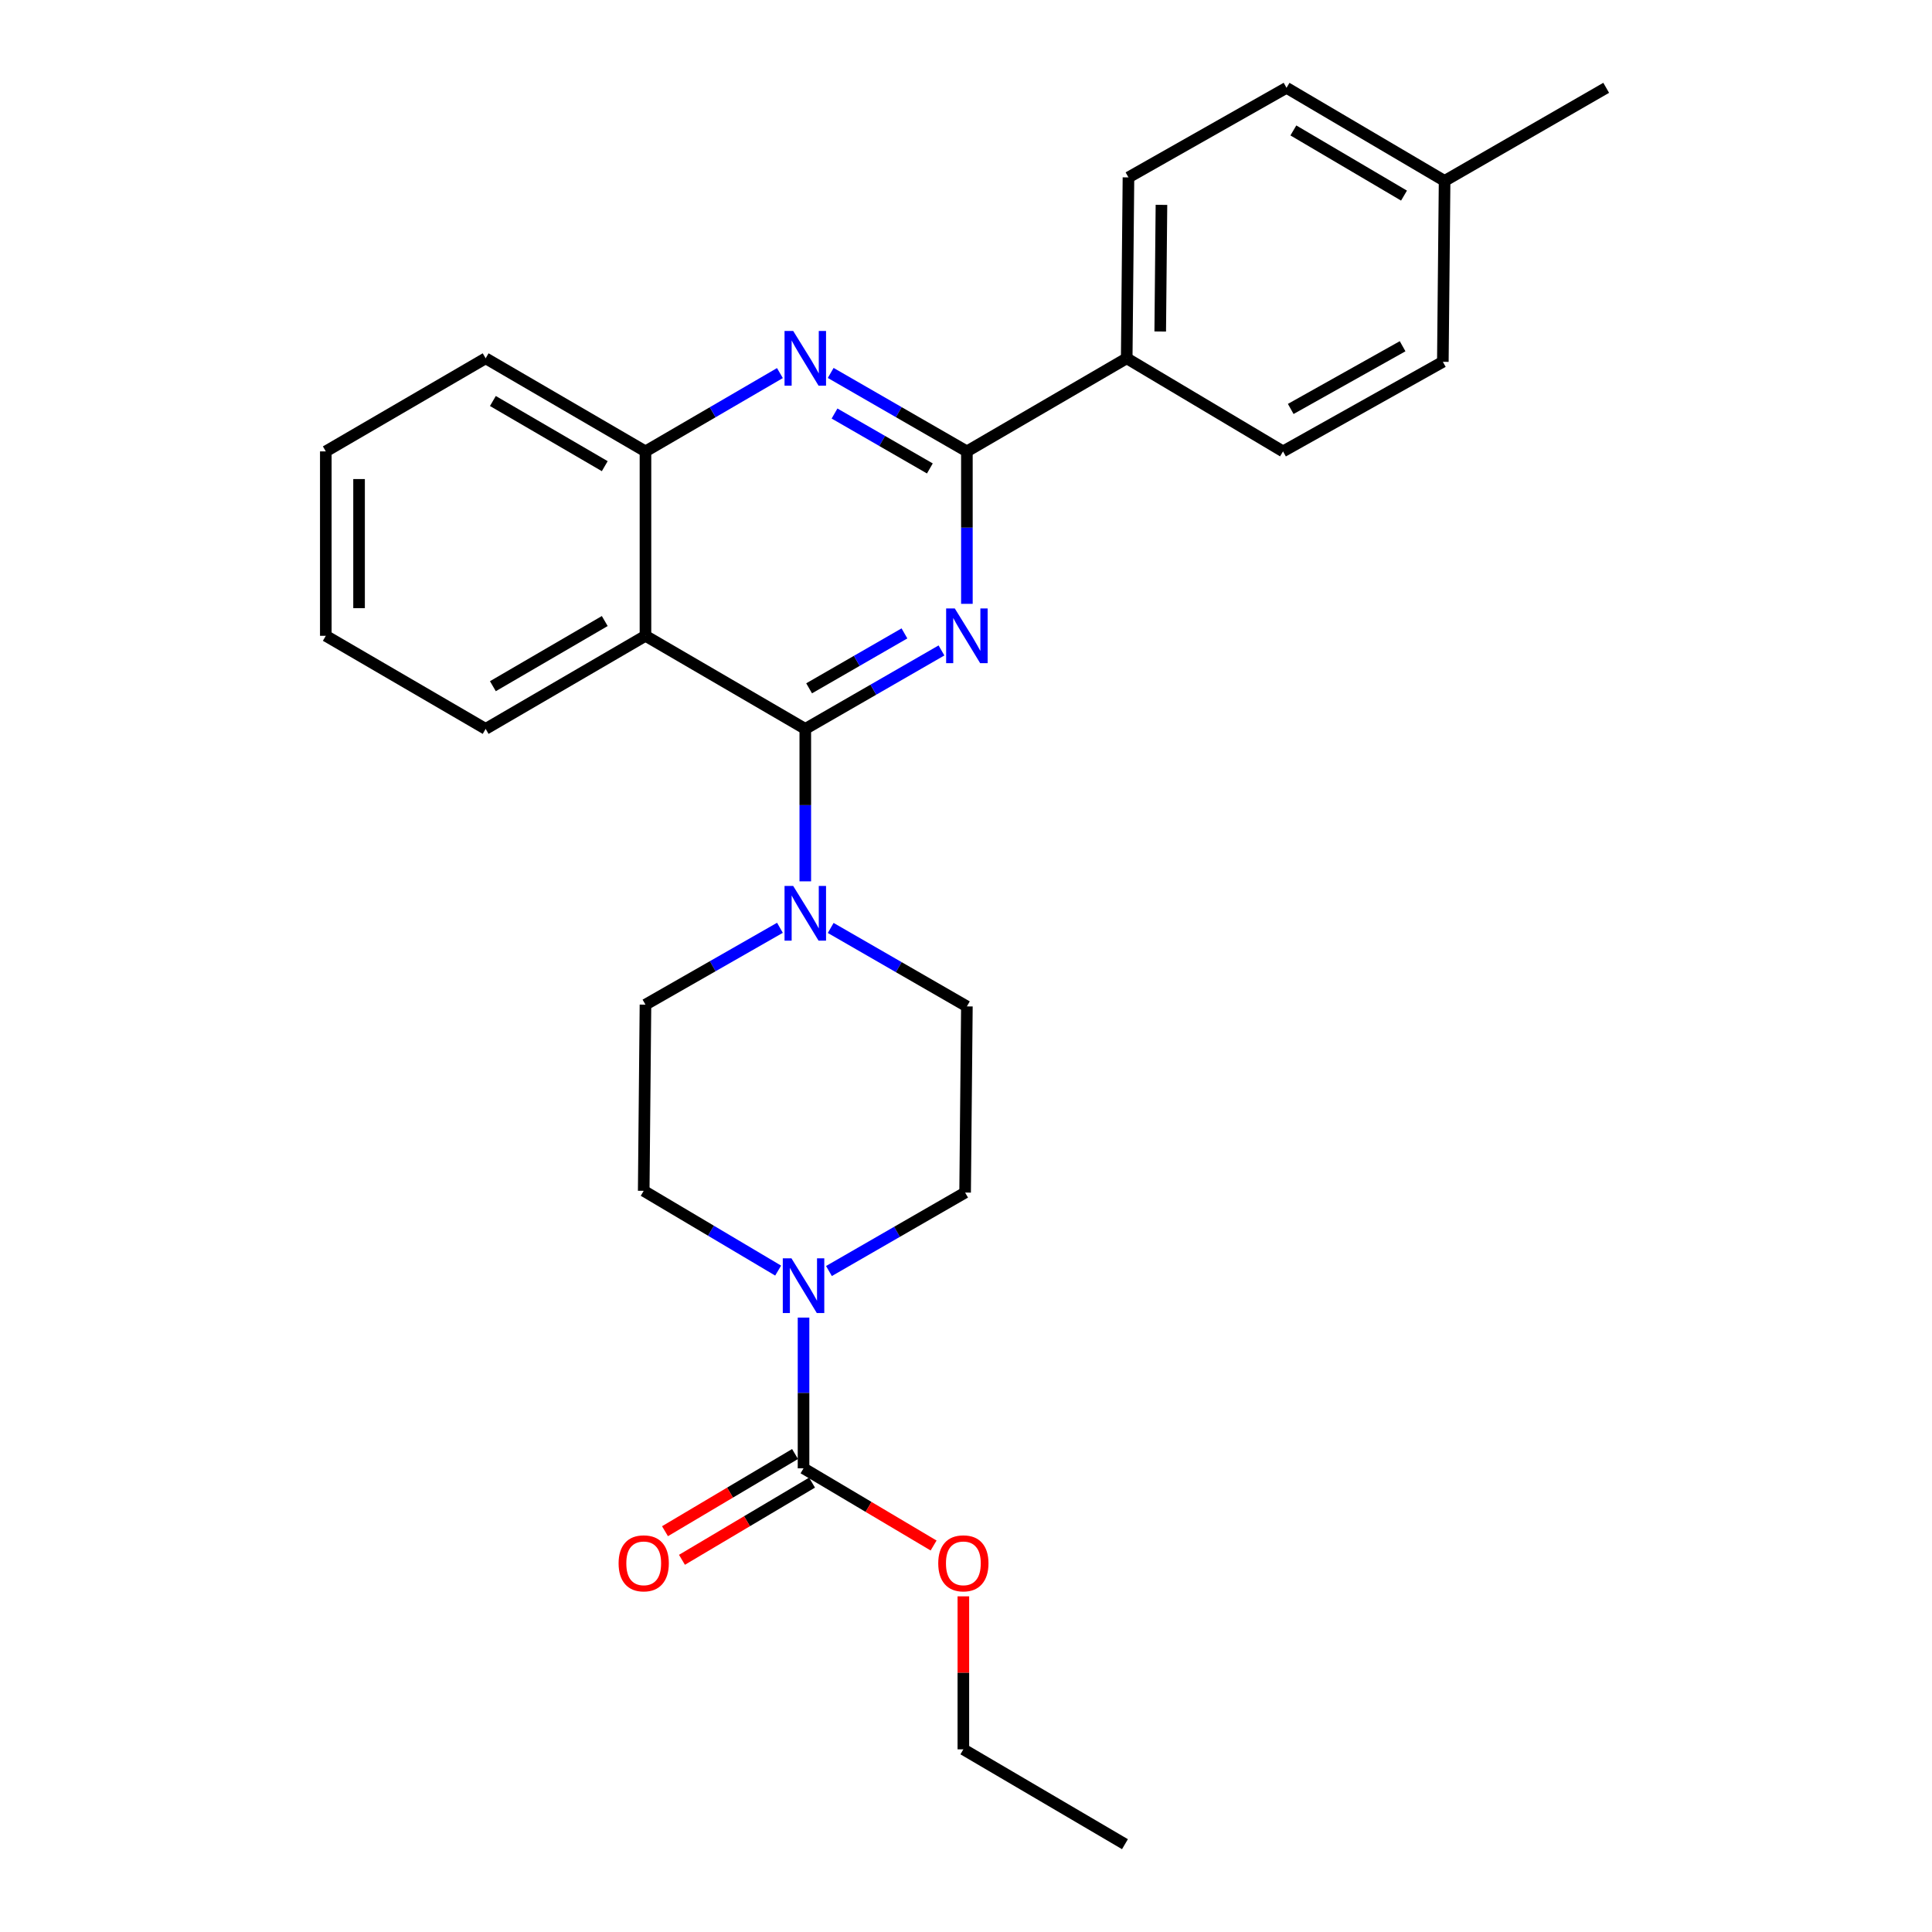 <?xml version='1.0' encoding='iso-8859-1'?>
<svg version='1.1' baseProfile='full'
              xmlns='http://www.w3.org/2000/svg'
                      xmlns:rdkit='http://www.rdkit.org/xml'
                      xmlns:xlink='http://www.w3.org/1999/xlink'
                  xml:space='preserve'
width='1000px' height='1000px' viewBox='0 0 1000 1000'>
<!-- END OF HEADER -->
<rect style='opacity:1.0;fill:#FFFFFF;stroke:none' width='1000' height='1000' x='0' y='0'> </rect>
<path class='bond-0' d='M 429.97,480.306 L 465.215,500.609' style='fill:none;fill-rule:evenodd;stroke:#0000FF;stroke-width:6px;stroke-linecap:butt;stroke-linejoin:miter;stroke-opacity:1' />
<path class='bond-0' d='M 465.215,500.609 L 500.459,520.913' style='fill:none;fill-rule:evenodd;stroke:#000000;stroke-width:6px;stroke-linecap:butt;stroke-linejoin:miter;stroke-opacity:1' />
<path class='bond-1' d='M 416.817,456.182 L 416.817,416.729' style='fill:none;fill-rule:evenodd;stroke:#0000FF;stroke-width:6px;stroke-linecap:butt;stroke-linejoin:miter;stroke-opacity:1' />
<path class='bond-1' d='M 416.817,416.729 L 416.817,377.277' style='fill:none;fill-rule:evenodd;stroke:#000000;stroke-width:6px;stroke-linecap:butt;stroke-linejoin:miter;stroke-opacity:1' />
<path class='bond-2' d='M 403.695,480.227 L 368.894,500.116' style='fill:none;fill-rule:evenodd;stroke:#0000FF;stroke-width:6px;stroke-linecap:butt;stroke-linejoin:miter;stroke-opacity:1' />
<path class='bond-2' d='M 368.894,500.116 L 334.094,520.004' style='fill:none;fill-rule:evenodd;stroke:#000000;stroke-width:6px;stroke-linecap:butt;stroke-linejoin:miter;stroke-opacity:1' />
<path class='bond-3' d='M 334.094,329.092 L 334.094,233.641' style='fill:none;fill-rule:evenodd;stroke:#000000;stroke-width:6px;stroke-linecap:butt;stroke-linejoin:miter;stroke-opacity:1' />
<path class='bond-4' d='M 334.094,329.092 L 251.37,377.277' style='fill:none;fill-rule:evenodd;stroke:#000000;stroke-width:6px;stroke-linecap:butt;stroke-linejoin:miter;stroke-opacity:1' />
<path class='bond-4' d='M 313.022,321.447 L 255.115,355.176' style='fill:none;fill-rule:evenodd;stroke:#000000;stroke-width:6px;stroke-linecap:butt;stroke-linejoin:miter;stroke-opacity:1' />
<path class='bond-5' d='M 334.094,329.092 L 416.817,377.277' style='fill:none;fill-rule:evenodd;stroke:#000000;stroke-width:6px;stroke-linecap:butt;stroke-linejoin:miter;stroke-opacity:1' />
<path class='bond-6' d='M 334.094,233.641 L 251.37,185.457' style='fill:none;fill-rule:evenodd;stroke:#000000;stroke-width:6px;stroke-linecap:butt;stroke-linejoin:miter;stroke-opacity:1' />
<path class='bond-6' d='M 313.022,241.287 L 255.115,207.557' style='fill:none;fill-rule:evenodd;stroke:#000000;stroke-width:6px;stroke-linecap:butt;stroke-linejoin:miter;stroke-opacity:1' />
<path class='bond-7' d='M 334.094,233.641 L 368.889,213.374' style='fill:none;fill-rule:evenodd;stroke:#000000;stroke-width:6px;stroke-linecap:butt;stroke-linejoin:miter;stroke-opacity:1' />
<path class='bond-7' d='M 368.889,213.374 L 403.684,193.107' style='fill:none;fill-rule:evenodd;stroke:#0000FF;stroke-width:6px;stroke-linecap:butt;stroke-linejoin:miter;stroke-opacity:1' />
<path class='bond-8' d='M 251.37,185.457 L 168.637,233.641' style='fill:none;fill-rule:evenodd;stroke:#000000;stroke-width:6px;stroke-linecap:butt;stroke-linejoin:miter;stroke-opacity:1' />
<path class='bond-9' d='M 168.637,233.641 L 168.637,329.092' style='fill:none;fill-rule:evenodd;stroke:#000000;stroke-width:6px;stroke-linecap:butt;stroke-linejoin:miter;stroke-opacity:1' />
<path class='bond-9' d='M 185.849,247.959 L 185.849,314.775' style='fill:none;fill-rule:evenodd;stroke:#000000;stroke-width:6px;stroke-linecap:butt;stroke-linejoin:miter;stroke-opacity:1' />
<path class='bond-10' d='M 168.637,329.092 L 251.37,377.277' style='fill:none;fill-rule:evenodd;stroke:#000000;stroke-width:6px;stroke-linecap:butt;stroke-linejoin:miter;stroke-opacity:1' />
<path class='bond-11' d='M 416.817,377.277 L 452.062,356.973' style='fill:none;fill-rule:evenodd;stroke:#000000;stroke-width:6px;stroke-linecap:butt;stroke-linejoin:miter;stroke-opacity:1' />
<path class='bond-11' d='M 452.062,356.973 L 487.306,336.67' style='fill:none;fill-rule:evenodd;stroke:#0000FF;stroke-width:6px;stroke-linecap:butt;stroke-linejoin:miter;stroke-opacity:1' />
<path class='bond-11' d='M 418.799,356.272 L 443.47,342.059' style='fill:none;fill-rule:evenodd;stroke:#000000;stroke-width:6px;stroke-linecap:butt;stroke-linejoin:miter;stroke-opacity:1' />
<path class='bond-11' d='M 443.47,342.059 L 468.141,327.846' style='fill:none;fill-rule:evenodd;stroke:#0000FF;stroke-width:6px;stroke-linecap:butt;stroke-linejoin:miter;stroke-opacity:1' />
<path class='bond-12' d='M 500.459,312.546 L 500.459,273.094' style='fill:none;fill-rule:evenodd;stroke:#0000FF;stroke-width:6px;stroke-linecap:butt;stroke-linejoin:miter;stroke-opacity:1' />
<path class='bond-12' d='M 500.459,273.094 L 500.459,233.641' style='fill:none;fill-rule:evenodd;stroke:#000000;stroke-width:6px;stroke-linecap:butt;stroke-linejoin:miter;stroke-opacity:1' />
<path class='bond-13' d='M 429.97,193.034 L 465.215,213.338' style='fill:none;fill-rule:evenodd;stroke:#0000FF;stroke-width:6px;stroke-linecap:butt;stroke-linejoin:miter;stroke-opacity:1' />
<path class='bond-13' d='M 465.215,213.338 L 500.459,233.641' style='fill:none;fill-rule:evenodd;stroke:#000000;stroke-width:6px;stroke-linecap:butt;stroke-linejoin:miter;stroke-opacity:1' />
<path class='bond-13' d='M 431.952,214.039 L 456.623,228.252' style='fill:none;fill-rule:evenodd;stroke:#0000FF;stroke-width:6px;stroke-linecap:butt;stroke-linejoin:miter;stroke-opacity:1' />
<path class='bond-13' d='M 456.623,228.252 L 481.294,242.465' style='fill:none;fill-rule:evenodd;stroke:#000000;stroke-width:6px;stroke-linecap:butt;stroke-linejoin:miter;stroke-opacity:1' />
<path class='bond-14' d='M 500.459,233.641 L 583.183,185.457' style='fill:none;fill-rule:evenodd;stroke:#000000;stroke-width:6px;stroke-linecap:butt;stroke-linejoin:miter;stroke-opacity:1' />
<path class='bond-15' d='M 583.183,185.457 L 584.091,91.822' style='fill:none;fill-rule:evenodd;stroke:#000000;stroke-width:6px;stroke-linecap:butt;stroke-linejoin:miter;stroke-opacity:1' />
<path class='bond-15' d='M 600.53,171.578 L 601.166,106.034' style='fill:none;fill-rule:evenodd;stroke:#000000;stroke-width:6px;stroke-linecap:butt;stroke-linejoin:miter;stroke-opacity:1' />
<path class='bond-16' d='M 583.183,185.457 L 664.09,233.641' style='fill:none;fill-rule:evenodd;stroke:#000000;stroke-width:6px;stroke-linecap:butt;stroke-linejoin:miter;stroke-opacity:1' />
<path class='bond-17' d='M 584.091,91.822 L 665.906,45.455' style='fill:none;fill-rule:evenodd;stroke:#000000;stroke-width:6px;stroke-linecap:butt;stroke-linejoin:miter;stroke-opacity:1' />
<path class='bond-18' d='M 664.09,233.641 L 746.813,187.273' style='fill:none;fill-rule:evenodd;stroke:#000000;stroke-width:6px;stroke-linecap:butt;stroke-linejoin:miter;stroke-opacity:1' />
<path class='bond-18' d='M 668.082,211.672 L 725.989,179.214' style='fill:none;fill-rule:evenodd;stroke:#000000;stroke-width:6px;stroke-linecap:butt;stroke-linejoin:miter;stroke-opacity:1' />
<path class='bond-19' d='M 665.906,45.455 L 747.722,93.639' style='fill:none;fill-rule:evenodd;stroke:#000000;stroke-width:6px;stroke-linecap:butt;stroke-linejoin:miter;stroke-opacity:1' />
<path class='bond-19' d='M 669.444,67.513 L 726.715,101.243' style='fill:none;fill-rule:evenodd;stroke:#000000;stroke-width:6px;stroke-linecap:butt;stroke-linejoin:miter;stroke-opacity:1' />
<path class='bond-20' d='M 746.813,187.273 L 747.722,93.639' style='fill:none;fill-rule:evenodd;stroke:#000000;stroke-width:6px;stroke-linecap:butt;stroke-linejoin:miter;stroke-opacity:1' />
<path class='bond-21' d='M 747.722,93.639 L 831.363,45.455' style='fill:none;fill-rule:evenodd;stroke:#000000;stroke-width:6px;stroke-linecap:butt;stroke-linejoin:miter;stroke-opacity:1' />
<path class='bond-22' d='M 415.909,681.981 L 415.909,720.99' style='fill:none;fill-rule:evenodd;stroke:#0000FF;stroke-width:6px;stroke-linecap:butt;stroke-linejoin:miter;stroke-opacity:1' />
<path class='bond-22' d='M 415.909,720.99 L 415.909,760' style='fill:none;fill-rule:evenodd;stroke:#000000;stroke-width:6px;stroke-linecap:butt;stroke-linejoin:miter;stroke-opacity:1' />
<path class='bond-23' d='M 429.062,657.879 L 464.301,637.576' style='fill:none;fill-rule:evenodd;stroke:#0000FF;stroke-width:6px;stroke-linecap:butt;stroke-linejoin:miter;stroke-opacity:1' />
<path class='bond-23' d='M 464.301,637.576 L 499.541,617.272' style='fill:none;fill-rule:evenodd;stroke:#000000;stroke-width:6px;stroke-linecap:butt;stroke-linejoin:miter;stroke-opacity:1' />
<path class='bond-24' d='M 402.764,657.656 L 367.975,637.01' style='fill:none;fill-rule:evenodd;stroke:#0000FF;stroke-width:6px;stroke-linecap:butt;stroke-linejoin:miter;stroke-opacity:1' />
<path class='bond-24' d='M 367.975,637.01 L 333.185,616.364' style='fill:none;fill-rule:evenodd;stroke:#000000;stroke-width:6px;stroke-linecap:butt;stroke-linejoin:miter;stroke-opacity:1' />
<path class='bond-25' d='M 415.909,760 L 449.568,779.975' style='fill:none;fill-rule:evenodd;stroke:#000000;stroke-width:6px;stroke-linecap:butt;stroke-linejoin:miter;stroke-opacity:1' />
<path class='bond-25' d='M 449.568,779.975 L 483.228,799.951' style='fill:none;fill-rule:evenodd;stroke:#FF0000;stroke-width:6px;stroke-linecap:butt;stroke-linejoin:miter;stroke-opacity:1' />
<path class='bond-26' d='M 411.517,752.599 L 377.857,772.574' style='fill:none;fill-rule:evenodd;stroke:#000000;stroke-width:6px;stroke-linecap:butt;stroke-linejoin:miter;stroke-opacity:1' />
<path class='bond-26' d='M 377.857,772.574 L 344.198,792.55' style='fill:none;fill-rule:evenodd;stroke:#FF0000;stroke-width:6px;stroke-linecap:butt;stroke-linejoin:miter;stroke-opacity:1' />
<path class='bond-26' d='M 420.301,767.401 L 386.642,787.376' style='fill:none;fill-rule:evenodd;stroke:#000000;stroke-width:6px;stroke-linecap:butt;stroke-linejoin:miter;stroke-opacity:1' />
<path class='bond-26' d='M 386.642,787.376 L 352.982,807.352' style='fill:none;fill-rule:evenodd;stroke:#FF0000;stroke-width:6px;stroke-linecap:butt;stroke-linejoin:miter;stroke-opacity:1' />
<path class='bond-27' d='M 499.541,617.272 L 500.459,520.913' style='fill:none;fill-rule:evenodd;stroke:#000000;stroke-width:6px;stroke-linecap:butt;stroke-linejoin:miter;stroke-opacity:1' />
<path class='bond-28' d='M 333.185,616.364 L 334.094,520.004' style='fill:none;fill-rule:evenodd;stroke:#000000;stroke-width:6px;stroke-linecap:butt;stroke-linejoin:miter;stroke-opacity:1' />
<path class='bond-29' d='M 498.633,826.262 L 498.633,865.857' style='fill:none;fill-rule:evenodd;stroke:#FF0000;stroke-width:6px;stroke-linecap:butt;stroke-linejoin:miter;stroke-opacity:1' />
<path class='bond-29' d='M 498.633,865.857 L 498.633,905.452' style='fill:none;fill-rule:evenodd;stroke:#000000;stroke-width:6px;stroke-linecap:butt;stroke-linejoin:miter;stroke-opacity:1' />
<path class='bond-30' d='M 498.633,905.452 L 582.274,954.545' style='fill:none;fill-rule:evenodd;stroke:#000000;stroke-width:6px;stroke-linecap:butt;stroke-linejoin:miter;stroke-opacity:1' />
<path  class='atom-0' d='M 410.557 458.568
L 419.837 473.568
Q 420.757 475.048, 422.237 477.728
Q 423.717 480.408, 423.797 480.568
L 423.797 458.568
L 427.557 458.568
L 427.557 486.888
L 423.677 486.888
L 413.717 470.488
Q 412.557 468.568, 411.317 466.368
Q 410.117 464.168, 409.757 463.488
L 409.757 486.888
L 406.077 486.888
L 406.077 458.568
L 410.557 458.568
' fill='#0000FF'/>
<path  class='atom-8' d='M 494.199 314.932
L 503.479 329.932
Q 504.399 331.412, 505.879 334.092
Q 507.359 336.772, 507.439 336.932
L 507.439 314.932
L 511.199 314.932
L 511.199 343.252
L 507.319 343.252
L 497.359 326.852
Q 496.199 324.932, 494.959 322.732
Q 493.759 320.532, 493.399 319.852
L 493.399 343.252
L 489.719 343.252
L 489.719 314.932
L 494.199 314.932
' fill='#0000FF'/>
<path  class='atom-9' d='M 410.557 171.297
L 419.837 186.297
Q 420.757 187.777, 422.237 190.457
Q 423.717 193.137, 423.797 193.297
L 423.797 171.297
L 427.557 171.297
L 427.557 199.617
L 423.677 199.617
L 413.717 183.217
Q 412.557 181.297, 411.317 179.097
Q 410.117 176.897, 409.757 176.217
L 409.757 199.617
L 406.077 199.617
L 406.077 171.297
L 410.557 171.297
' fill='#0000FF'/>
<path  class='atom-18' d='M 409.649 651.297
L 418.929 666.297
Q 419.849 667.777, 421.329 670.457
Q 422.809 673.137, 422.889 673.297
L 422.889 651.297
L 426.649 651.297
L 426.649 679.617
L 422.769 679.617
L 412.809 663.217
Q 411.649 661.297, 410.409 659.097
Q 409.209 656.897, 408.849 656.217
L 408.849 679.617
L 405.169 679.617
L 405.169 651.297
L 409.649 651.297
' fill='#0000FF'/>
<path  class='atom-22' d='M 485.633 809.173
Q 485.633 802.373, 488.993 798.573
Q 492.353 794.773, 498.633 794.773
Q 504.913 794.773, 508.273 798.573
Q 511.633 802.373, 511.633 809.173
Q 511.633 816.053, 508.233 819.973
Q 504.833 823.853, 498.633 823.853
Q 492.393 823.853, 488.993 819.973
Q 485.633 816.093, 485.633 809.173
M 498.633 820.653
Q 502.953 820.653, 505.273 817.773
Q 507.633 814.853, 507.633 809.173
Q 507.633 803.613, 505.273 800.813
Q 502.953 797.973, 498.633 797.973
Q 494.313 797.973, 491.953 800.773
Q 489.633 803.573, 489.633 809.173
Q 489.633 814.893, 491.953 817.773
Q 494.313 820.653, 498.633 820.653
' fill='#FF0000'/>
<path  class='atom-23' d='M 320.185 809.173
Q 320.185 802.373, 323.545 798.573
Q 326.905 794.773, 333.185 794.773
Q 339.465 794.773, 342.825 798.573
Q 346.185 802.373, 346.185 809.173
Q 346.185 816.053, 342.785 819.973
Q 339.385 823.853, 333.185 823.853
Q 326.945 823.853, 323.545 819.973
Q 320.185 816.093, 320.185 809.173
M 333.185 820.653
Q 337.505 820.653, 339.825 817.773
Q 342.185 814.853, 342.185 809.173
Q 342.185 803.613, 339.825 800.813
Q 337.505 797.973, 333.185 797.973
Q 328.865 797.973, 326.505 800.773
Q 324.185 803.573, 324.185 809.173
Q 324.185 814.893, 326.505 817.773
Q 328.865 820.653, 333.185 820.653
' fill='#FF0000'/>
</svg>

